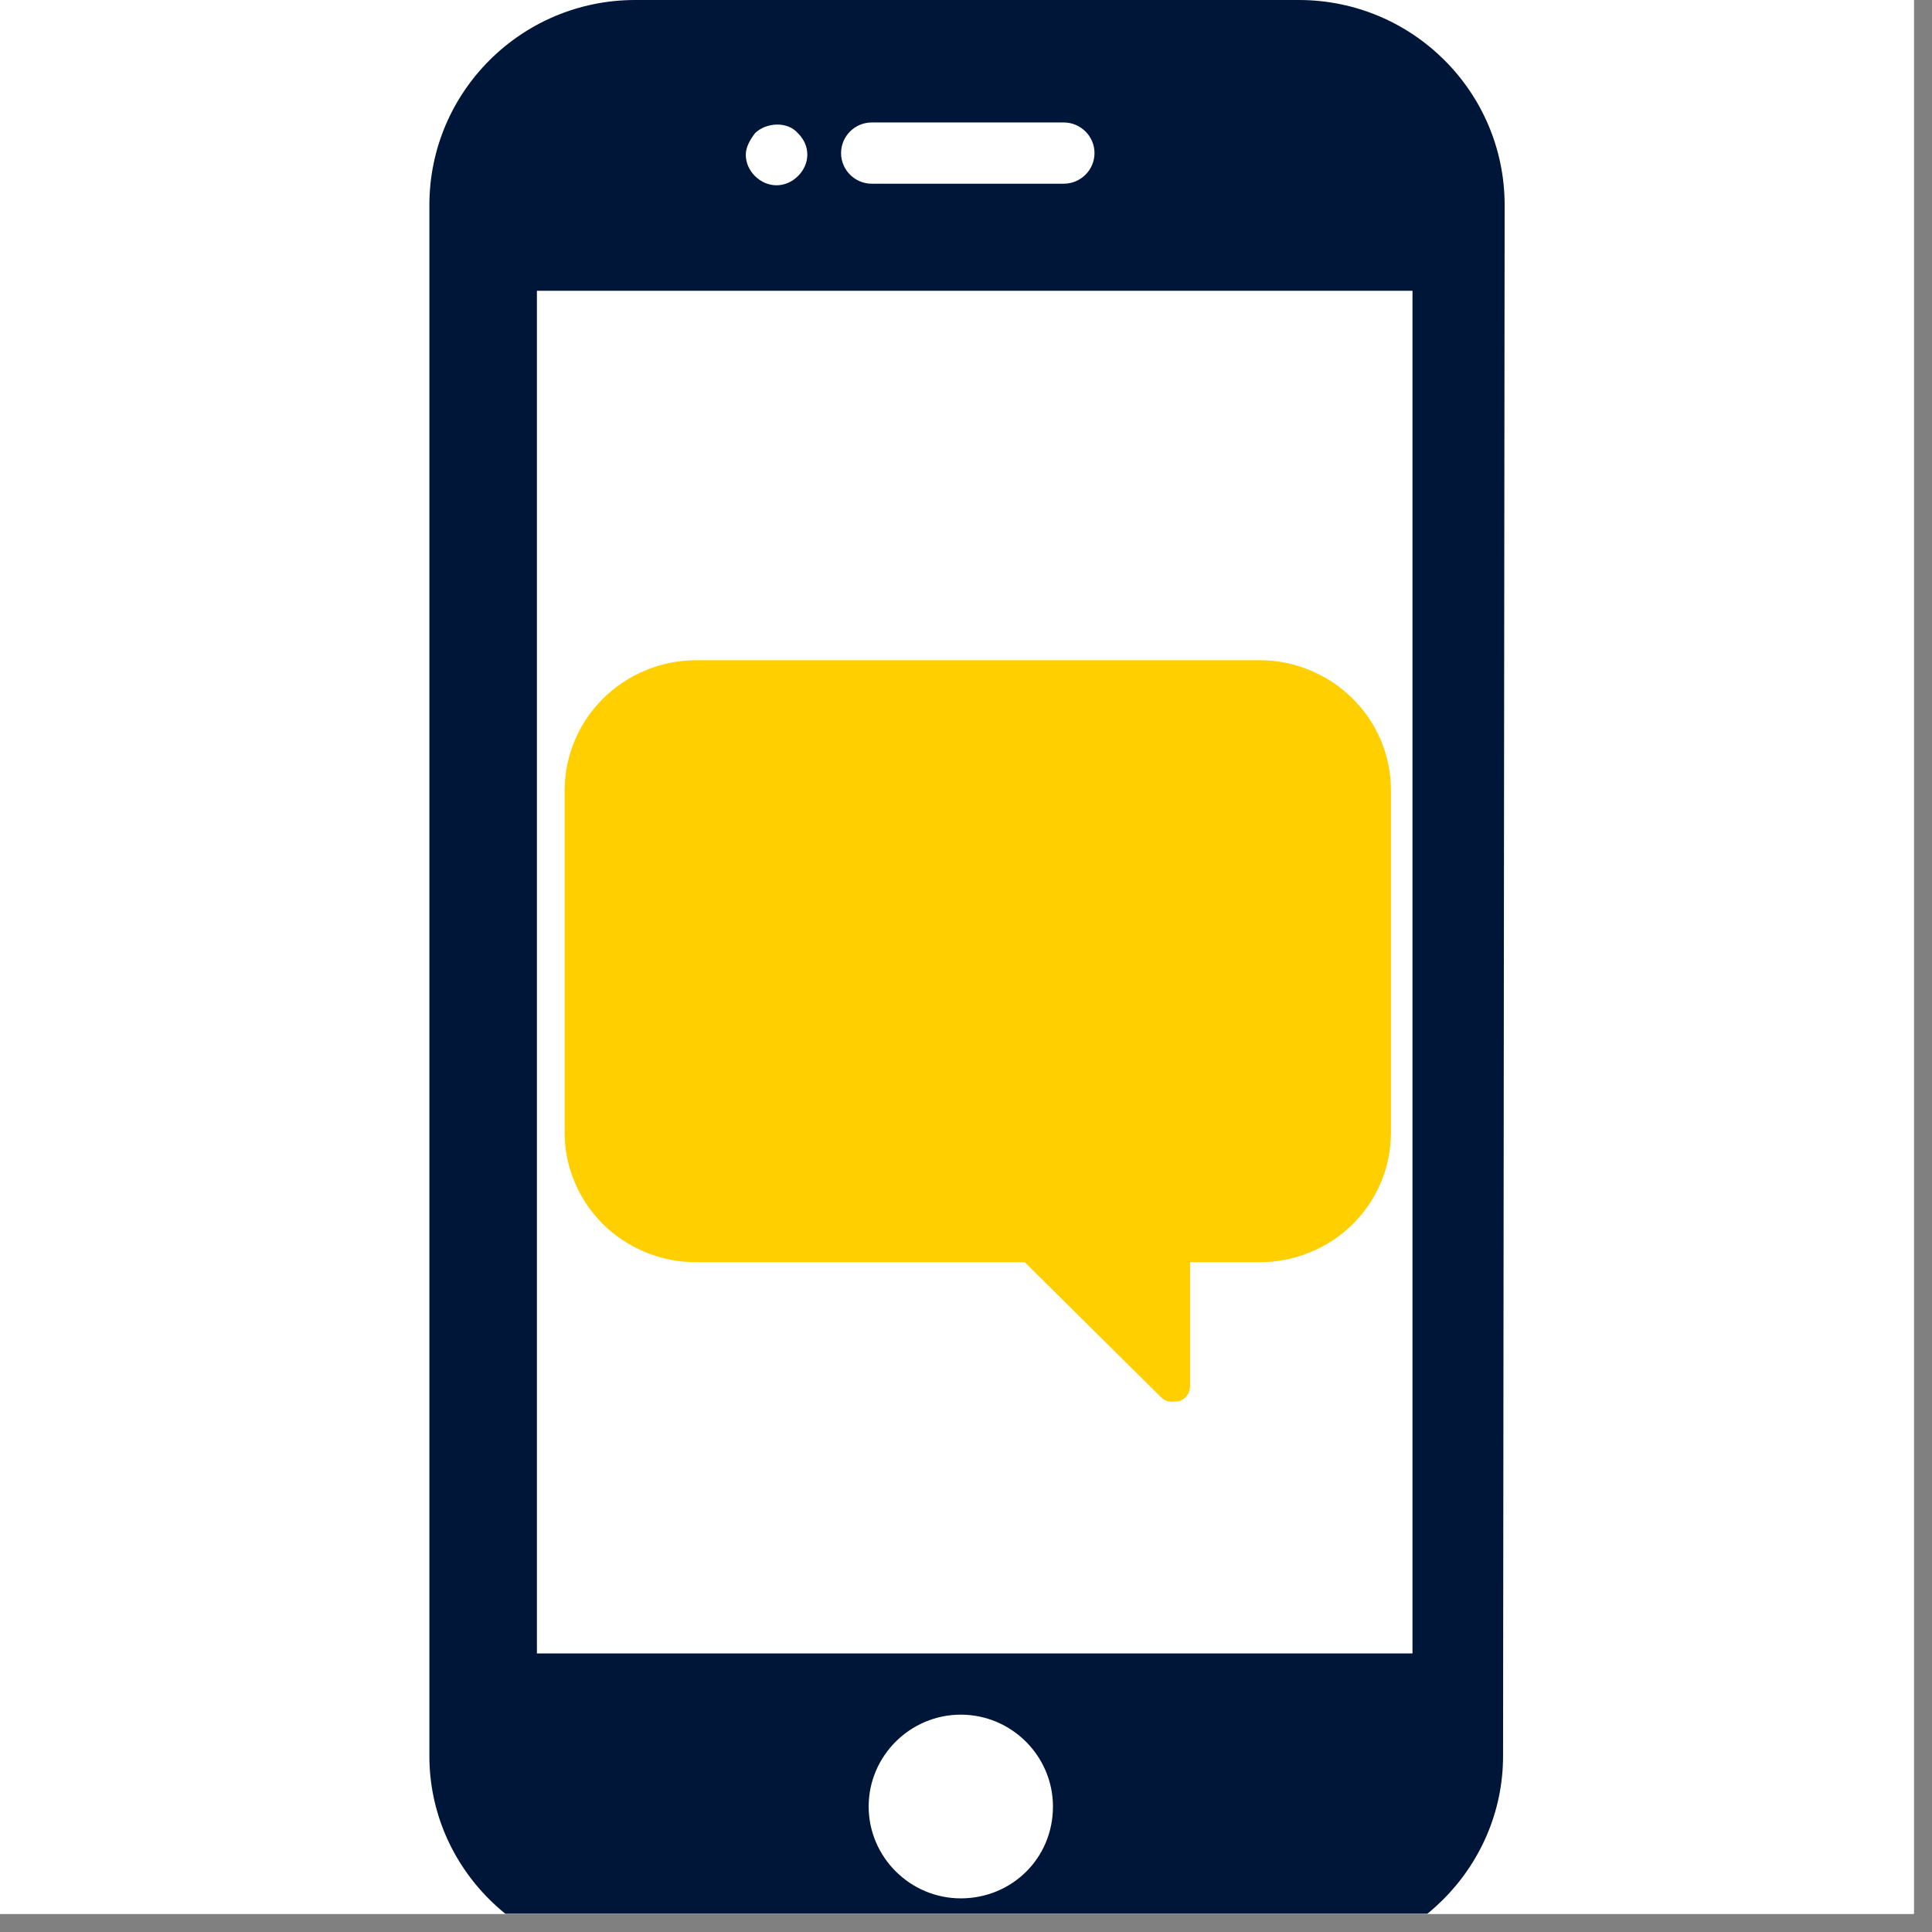 <?xml version="1.0" encoding="UTF-8"?>
<svg xmlns="http://www.w3.org/2000/svg" xmlns:xlink="http://www.w3.org/1999/xlink" width="52.5pt" height="52.5pt" viewBox="0 0 52.5 52.5" version="1.2">
<rect x="0" y="0" width="52.5" height="52.5" fill="#808080" stroke="none"/>
<defs>
<clipPath id="clip1">
  <path d="M 0 0 L 52.004 0 L 52.004 52.004 L 0 52.004 Z M 0 0 "/>
</clipPath>
<clipPath id="clip2">
  <path d="M 11.652 0 L 40.902 0 L 40.902 52.004 L 11.652 52.004 Z M 11.652 0 "/>
</clipPath>
<clipPath id="clip3">
  <path d="M 15.344 17.824 L 37.844 17.824 L 37.844 38.074 L 15.344 38.074 Z M 15.344 17.824 "/>
</clipPath>
</defs>
<g id="surface1">
<g clip-path="url(#clip1)" clip-rule="nonzero">
<path style=" stroke:none;fill-rule:nonzero;fill:rgb(100%,100%,100%);fill-opacity:1;" d="M 0 0 L 52.5 0 L 52.5 59.25 L 0 59.25 Z M 0 0 "/>
<path style=" stroke:none;fill-rule:nonzero;fill:rgb(100%,100%,100%);fill-opacity:1;" d="M 0 0 L 52.5 0 L 52.5 52.5 L 0 52.5 Z M 0 0 "/>
<path style=" stroke:none;fill-rule:nonzero;fill:rgb(100%,100%,100%);fill-opacity:1;" d="M 0 0 L 52.5 0 L 52.5 52.5 L 0 52.5 Z M 0 0 "/>
</g>
<g clip-path="url(#clip2)" clip-rule="nonzero">
<path style=" stroke:none;fill-rule:nonzero;fill:rgb(0.389%,8.629%,21.959%);fill-opacity:1;" d="M 35.293 0 L 17.262 0 C 14.172 0 11.668 2.496 11.668 5.574 L 11.668 47.719 C 11.668 50.754 14.172 53.25 17.262 53.25 L 35.293 53.25 C 38.34 53.25 40.844 50.754 40.844 47.719 L 40.887 5.574 C 40.887 2.496 38.383 0 35.293 0 Z M 23.688 3.328 L 28.906 3.328 C 29.367 3.328 29.742 3.703 29.742 4.16 C 29.742 4.617 29.367 4.992 28.906 4.992 L 23.688 4.992 C 23.23 4.992 22.855 4.617 22.855 4.16 C 22.855 3.703 23.23 3.328 23.688 3.328 Z M 20.516 3.621 C 20.809 3.328 21.395 3.285 21.684 3.621 C 21.852 3.785 21.938 3.992 21.938 4.203 C 21.938 4.41 21.852 4.617 21.684 4.785 C 21.52 4.949 21.309 5.035 21.102 5.035 C 20.891 5.035 20.684 4.949 20.516 4.785 C 20.348 4.617 20.266 4.41 20.266 4.203 C 20.266 3.992 20.391 3.785 20.516 3.621 Z M 26.109 51.586 C 24.73 51.586 23.605 50.461 23.605 49.09 C 23.605 47.719 24.73 46.594 26.109 46.594 C 27.488 46.594 28.613 47.719 28.613 49.09 C 28.613 50.504 27.488 51.586 26.109 51.586 Z M 38.383 44.93 L 14.59 44.93 L 14.59 7.902 L 38.383 7.902 Z M 38.383 44.93 "/>
</g>
<path style=" stroke:none;fill-rule:nonzero;fill:rgb(0.389%,8.629%,21.959%);fill-opacity:1;" d="M 33.082 18.305 L 19.473 18.305 C 18.18 18.305 17.094 19.387 17.094 20.676 L 17.094 29.66 C 17.094 30.953 18.18 32.031 19.473 32.031 L 27.695 32.031 L 30.992 35.277 C 31.078 35.359 31.16 35.402 31.285 35.402 C 31.328 35.402 31.367 35.402 31.453 35.359 C 31.621 35.277 31.703 35.152 31.703 34.988 L 31.703 32.031 L 33.082 32.031 C 34.375 32.031 35.461 30.992 35.461 29.66 L 35.461 20.676 C 35.461 19.387 34.414 18.305 33.082 18.305 Z M 31.996 29.121 L 20.684 29.121 C 20.223 29.121 19.848 28.746 19.848 28.289 C 19.848 27.832 20.223 27.457 20.684 27.457 L 31.996 27.457 C 32.453 27.457 32.828 27.832 32.828 28.289 C 32.828 28.746 32.453 29.121 31.996 29.121 Z M 19.848 24.961 C 19.848 24.504 20.223 24.129 20.684 24.129 L 24.648 24.129 C 25.109 24.129 25.484 24.504 25.484 24.961 C 25.484 25.418 25.109 25.793 24.648 25.793 L 20.684 25.793 C 20.223 25.793 19.848 25.418 19.848 24.961 Z M 31.996 25.793 L 27.527 25.793 C 27.07 25.793 26.695 25.418 26.695 24.961 C 26.695 24.504 27.07 24.129 27.527 24.129 L 31.996 24.129 C 32.453 24.129 32.828 24.504 32.828 24.961 C 32.828 25.418 32.453 25.793 31.996 25.793 Z M 31.996 22.465 L 20.684 22.465 C 20.223 22.465 19.848 22.09 19.848 21.633 C 19.848 21.176 20.223 20.801 20.684 20.801 L 31.996 20.801 C 32.453 20.801 32.828 21.176 32.828 21.633 C 32.828 22.09 32.453 22.465 31.996 22.465 Z M 31.996 22.465 "/>
<g clip-path="url(#clip3)" clip-rule="nonzero">
<path style=" stroke:none;fill-rule:nonzero;fill:rgb(100%,81.18%,0.389%);fill-opacity:1;" d="M 31.867 38.09 C 31.738 38.094 31.633 38.055 31.543 37.961 L 27.844 34.297 L 18.898 34.297 C 18.426 34.297 17.973 34.207 17.539 34.027 C 17.105 33.848 16.719 33.594 16.387 33.266 C 16.055 32.934 15.797 32.555 15.617 32.125 C 15.434 31.691 15.344 31.246 15.344 30.777 L 15.344 21.461 C 15.348 20.996 15.438 20.547 15.621 20.117 C 15.801 19.688 16.059 19.309 16.391 18.98 C 16.723 18.652 17.109 18.395 17.543 18.215 C 17.977 18.035 18.43 17.945 18.898 17.941 L 34.23 17.941 C 34.703 17.941 35.156 18.031 35.594 18.211 C 36.027 18.391 36.414 18.645 36.746 18.973 C 37.082 19.305 37.34 19.684 37.523 20.113 C 37.703 20.547 37.797 20.996 37.797 21.461 L 37.797 30.777 C 37.797 31.246 37.707 31.695 37.527 32.129 C 37.344 32.559 37.086 32.941 36.754 33.27 C 36.418 33.602 36.031 33.855 35.594 34.031 C 35.16 34.211 34.703 34.301 34.23 34.297 L 32.34 34.297 L 32.34 37.645 C 32.34 37.848 32.246 37.992 32.055 38.074 C 31.992 38.082 31.93 38.086 31.867 38.09 Z M 31.867 38.09 "/>
</g>
</g>
</svg>

